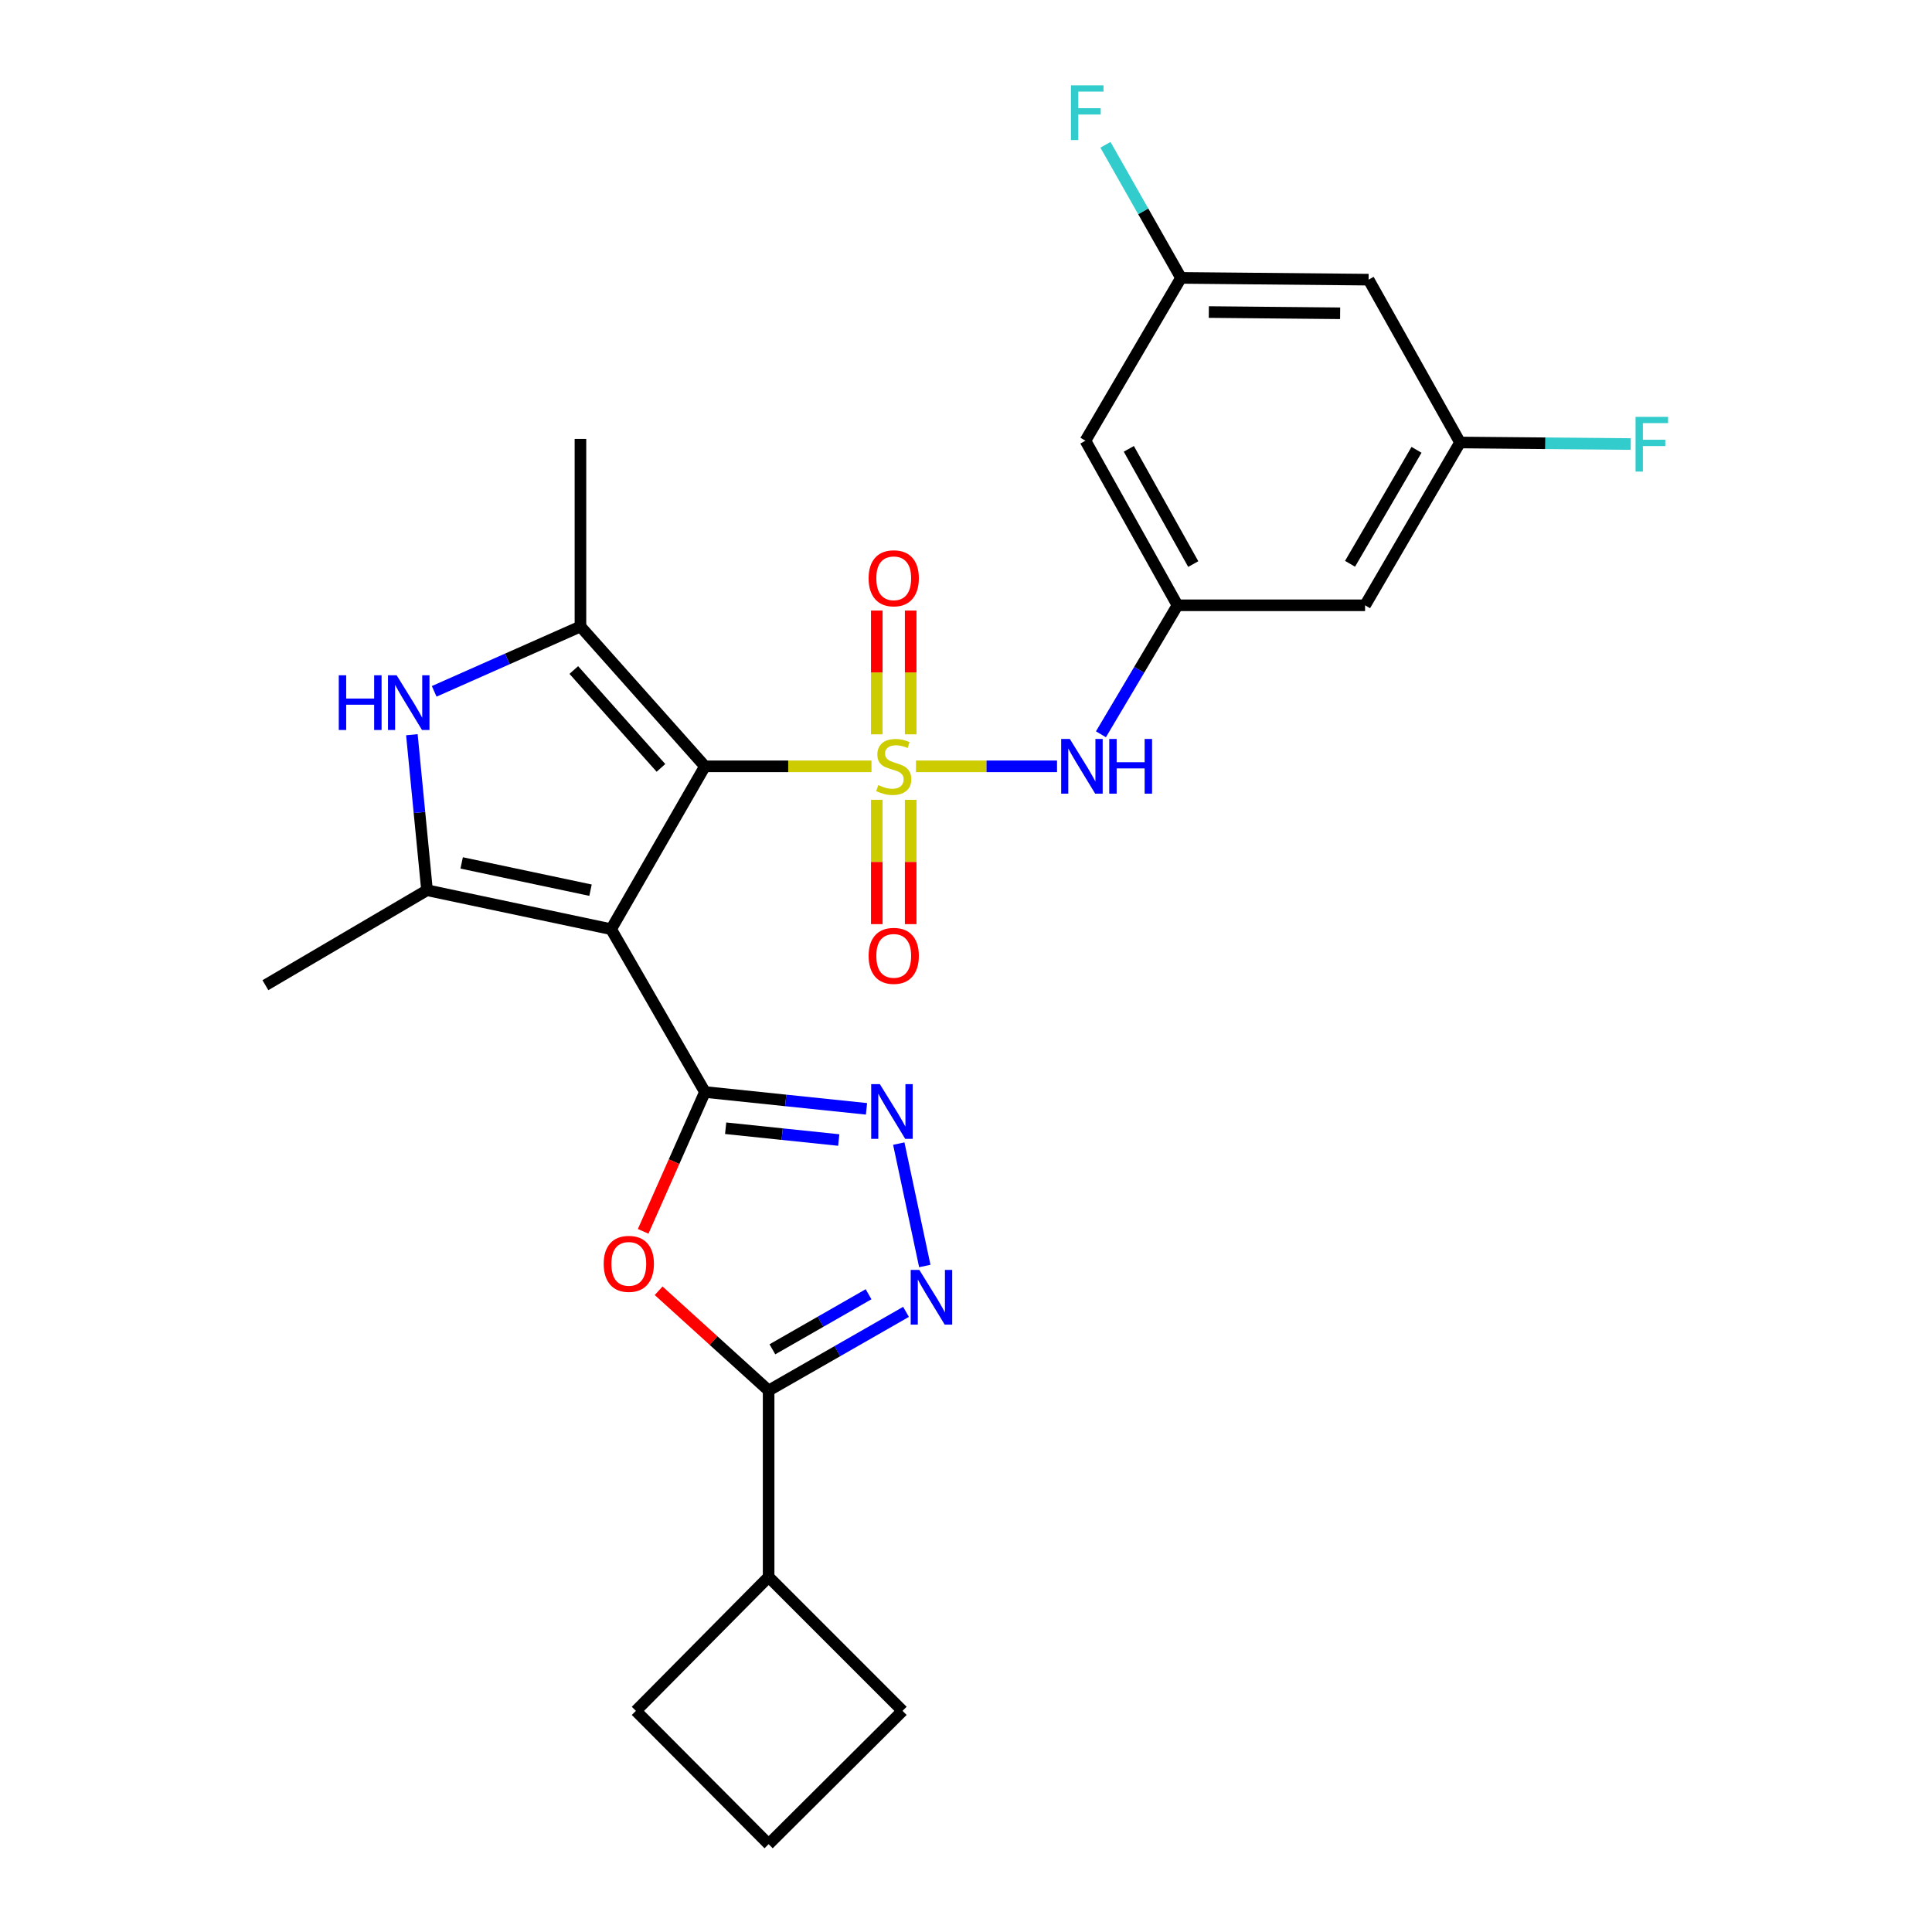 <?xml version='1.0' encoding='iso-8859-1'?>
<svg version='1.1' baseProfile='full'
              xmlns='http://www.w3.org/2000/svg'
                      xmlns:rdkit='http://www.rdkit.org/xml'
                      xmlns:xlink='http://www.w3.org/1999/xlink'
                  xml:space='preserve'
width='1000px' height='1000px' viewBox='0 0 1000 1000'>
<!-- END OF HEADER -->
<rect style='opacity:1.0;fill:#FFFFFF;stroke:none' width='1000' height='1000' x='0' y='0'> </rect>
<path class='bond-0' d='M 451.073,396.647 L 407.973,396.647' style='fill:none;fill-rule:evenodd;stroke:#CCCC00;stroke-width:6px;stroke-linecap:butt;stroke-linejoin:miter;stroke-opacity:1' />
<path class='bond-0' d='M 407.973,396.647 L 364.874,396.647' style='fill:none;fill-rule:evenodd;stroke:#000000;stroke-width:6px;stroke-linecap:butt;stroke-linejoin:miter;stroke-opacity:1' />
<path class='bond-10' d='M 474.111,396.647 L 510.614,396.647' style='fill:none;fill-rule:evenodd;stroke:#CCCC00;stroke-width:6px;stroke-linecap:butt;stroke-linejoin:miter;stroke-opacity:1' />
<path class='bond-10' d='M 510.614,396.647 L 547.118,396.647' style='fill:none;fill-rule:evenodd;stroke:#0000FF;stroke-width:6px;stroke-linecap:butt;stroke-linejoin:miter;stroke-opacity:1' />
<path class='bond-12' d='M 453.824,413.977 L 453.824,446.155' style='fill:none;fill-rule:evenodd;stroke:#CCCC00;stroke-width:6px;stroke-linecap:butt;stroke-linejoin:miter;stroke-opacity:1' />
<path class='bond-12' d='M 453.824,446.155 L 453.824,478.333' style='fill:none;fill-rule:evenodd;stroke:#FF0000;stroke-width:6px;stroke-linecap:butt;stroke-linejoin:miter;stroke-opacity:1' />
<path class='bond-12' d='M 471.368,413.977 L 471.368,446.155' style='fill:none;fill-rule:evenodd;stroke:#CCCC00;stroke-width:6px;stroke-linecap:butt;stroke-linejoin:miter;stroke-opacity:1' />
<path class='bond-12' d='M 471.368,446.155 L 471.368,478.333' style='fill:none;fill-rule:evenodd;stroke:#FF0000;stroke-width:6px;stroke-linecap:butt;stroke-linejoin:miter;stroke-opacity:1' />
<path class='bond-13' d='M 471.368,380.092 L 471.368,348.055' style='fill:none;fill-rule:evenodd;stroke:#CCCC00;stroke-width:6px;stroke-linecap:butt;stroke-linejoin:miter;stroke-opacity:1' />
<path class='bond-13' d='M 471.368,348.055 L 471.368,316.018' style='fill:none;fill-rule:evenodd;stroke:#FF0000;stroke-width:6px;stroke-linecap:butt;stroke-linejoin:miter;stroke-opacity:1' />
<path class='bond-13' d='M 453.824,380.092 L 453.824,348.055' style='fill:none;fill-rule:evenodd;stroke:#CCCC00;stroke-width:6px;stroke-linecap:butt;stroke-linejoin:miter;stroke-opacity:1' />
<path class='bond-13' d='M 453.824,348.055 L 453.824,316.018' style='fill:none;fill-rule:evenodd;stroke:#FF0000;stroke-width:6px;stroke-linecap:butt;stroke-linejoin:miter;stroke-opacity:1' />
<path class='bond-1' d='M 364.874,396.647 L 316.315,480.947' style='fill:none;fill-rule:evenodd;stroke:#000000;stroke-width:6px;stroke-linecap:butt;stroke-linejoin:miter;stroke-opacity:1' />
<path class='bond-3' d='M 364.874,396.647 L 300.438,324.277' style='fill:none;fill-rule:evenodd;stroke:#000000;stroke-width:6px;stroke-linecap:butt;stroke-linejoin:miter;stroke-opacity:1' />
<path class='bond-3' d='M 342.105,397.458 L 297,346.799' style='fill:none;fill-rule:evenodd;stroke:#000000;stroke-width:6px;stroke-linecap:butt;stroke-linejoin:miter;stroke-opacity:1' />
<path class='bond-2' d='M 316.315,480.947 L 364.874,565.218' style='fill:none;fill-rule:evenodd;stroke:#000000;stroke-width:6px;stroke-linecap:butt;stroke-linejoin:miter;stroke-opacity:1' />
<path class='bond-4' d='M 316.315,480.947 L 221.03,460.781' style='fill:none;fill-rule:evenodd;stroke:#000000;stroke-width:6px;stroke-linecap:butt;stroke-linejoin:miter;stroke-opacity:1' />
<path class='bond-4' d='M 305.655,460.758 L 238.956,446.642' style='fill:none;fill-rule:evenodd;stroke:#000000;stroke-width:6px;stroke-linecap:butt;stroke-linejoin:miter;stroke-opacity:1' />
<path class='bond-5' d='M 364.874,565.218 L 348.884,601.279' style='fill:none;fill-rule:evenodd;stroke:#000000;stroke-width:6px;stroke-linecap:butt;stroke-linejoin:miter;stroke-opacity:1' />
<path class='bond-5' d='M 348.884,601.279 L 332.895,637.339' style='fill:none;fill-rule:evenodd;stroke:#FF0000;stroke-width:6px;stroke-linecap:butt;stroke-linejoin:miter;stroke-opacity:1' />
<path class='bond-6' d='M 364.874,565.218 L 406.685,569.576' style='fill:none;fill-rule:evenodd;stroke:#000000;stroke-width:6px;stroke-linecap:butt;stroke-linejoin:miter;stroke-opacity:1' />
<path class='bond-6' d='M 406.685,569.576 L 448.497,573.933' style='fill:none;fill-rule:evenodd;stroke:#0000FF;stroke-width:6px;stroke-linecap:butt;stroke-linejoin:miter;stroke-opacity:1' />
<path class='bond-6' d='M 375.599,583.975 L 404.867,587.026' style='fill:none;fill-rule:evenodd;stroke:#000000;stroke-width:6px;stroke-linecap:butt;stroke-linejoin:miter;stroke-opacity:1' />
<path class='bond-6' d='M 404.867,587.026 L 434.135,590.076' style='fill:none;fill-rule:evenodd;stroke:#0000FF;stroke-width:6px;stroke-linecap:butt;stroke-linejoin:miter;stroke-opacity:1' />
<path class='bond-7' d='M 300.438,324.277 L 262.587,341.06' style='fill:none;fill-rule:evenodd;stroke:#000000;stroke-width:6px;stroke-linecap:butt;stroke-linejoin:miter;stroke-opacity:1' />
<path class='bond-7' d='M 262.587,341.06 L 224.737,357.843' style='fill:none;fill-rule:evenodd;stroke:#0000FF;stroke-width:6px;stroke-linecap:butt;stroke-linejoin:miter;stroke-opacity:1' />
<path class='bond-20' d='M 300.438,324.277 L 300.438,227.179' style='fill:none;fill-rule:evenodd;stroke:#000000;stroke-width:6px;stroke-linecap:butt;stroke-linejoin:miter;stroke-opacity:1' />
<path class='bond-21' d='M 221.03,460.781 L 137.373,509.934' style='fill:none;fill-rule:evenodd;stroke:#000000;stroke-width:6px;stroke-linecap:butt;stroke-linejoin:miter;stroke-opacity:1' />
<path class='bond-27' d='M 221.03,460.781 L 217.107,420.531' style='fill:none;fill-rule:evenodd;stroke:#000000;stroke-width:6px;stroke-linecap:butt;stroke-linejoin:miter;stroke-opacity:1' />
<path class='bond-27' d='M 217.107,420.531 L 213.184,380.282' style='fill:none;fill-rule:evenodd;stroke:#0000FF;stroke-width:6px;stroke-linecap:butt;stroke-linejoin:miter;stroke-opacity:1' />
<path class='bond-9' d='M 340.91,668.097 L 369.374,693.916' style='fill:none;fill-rule:evenodd;stroke:#FF0000;stroke-width:6px;stroke-linecap:butt;stroke-linejoin:miter;stroke-opacity:1' />
<path class='bond-9' d='M 369.374,693.916 L 397.838,719.735' style='fill:none;fill-rule:evenodd;stroke:#000000;stroke-width:6px;stroke-linecap:butt;stroke-linejoin:miter;stroke-opacity:1' />
<path class='bond-8' d='M 465.203,591.924 L 478.675,655.285' style='fill:none;fill-rule:evenodd;stroke:#0000FF;stroke-width:6px;stroke-linecap:butt;stroke-linejoin:miter;stroke-opacity:1' />
<path class='bond-29' d='M 468.951,679.018 L 433.394,699.376' style='fill:none;fill-rule:evenodd;stroke:#0000FF;stroke-width:6px;stroke-linecap:butt;stroke-linejoin:miter;stroke-opacity:1' />
<path class='bond-29' d='M 433.394,699.376 L 397.838,719.735' style='fill:none;fill-rule:evenodd;stroke:#000000;stroke-width:6px;stroke-linecap:butt;stroke-linejoin:miter;stroke-opacity:1' />
<path class='bond-29' d='M 449.566,669.9 L 424.677,684.151' style='fill:none;fill-rule:evenodd;stroke:#0000FF;stroke-width:6px;stroke-linecap:butt;stroke-linejoin:miter;stroke-opacity:1' />
<path class='bond-29' d='M 424.677,684.151 L 399.787,698.402' style='fill:none;fill-rule:evenodd;stroke:#000000;stroke-width:6px;stroke-linecap:butt;stroke-linejoin:miter;stroke-opacity:1' />
<path class='bond-19' d='M 397.838,719.735 L 397.838,816.218' style='fill:none;fill-rule:evenodd;stroke:#000000;stroke-width:6px;stroke-linecap:butt;stroke-linejoin:miter;stroke-opacity:1' />
<path class='bond-11' d='M 569.845,380.064 L 589.653,346.683' style='fill:none;fill-rule:evenodd;stroke:#0000FF;stroke-width:6px;stroke-linecap:butt;stroke-linejoin:miter;stroke-opacity:1' />
<path class='bond-11' d='M 589.653,346.683 L 609.461,313.302' style='fill:none;fill-rule:evenodd;stroke:#000000;stroke-width:6px;stroke-linecap:butt;stroke-linejoin:miter;stroke-opacity:1' />
<path class='bond-14' d='M 609.461,313.302 L 561.818,228.105' style='fill:none;fill-rule:evenodd;stroke:#000000;stroke-width:6px;stroke-linecap:butt;stroke-linejoin:miter;stroke-opacity:1' />
<path class='bond-14' d='M 617.627,291.959 L 584.277,232.321' style='fill:none;fill-rule:evenodd;stroke:#000000;stroke-width:6px;stroke-linecap:butt;stroke-linejoin:miter;stroke-opacity:1' />
<path class='bond-15' d='M 609.461,313.302 L 706.559,313.302' style='fill:none;fill-rule:evenodd;stroke:#000000;stroke-width:6px;stroke-linecap:butt;stroke-linejoin:miter;stroke-opacity:1' />
<path class='bond-16' d='M 561.818,228.105 L 611.284,143.834' style='fill:none;fill-rule:evenodd;stroke:#000000;stroke-width:6px;stroke-linecap:butt;stroke-linejoin:miter;stroke-opacity:1' />
<path class='bond-17' d='M 706.559,313.302 L 755.712,229.031' style='fill:none;fill-rule:evenodd;stroke:#000000;stroke-width:6px;stroke-linecap:butt;stroke-linejoin:miter;stroke-opacity:1' />
<path class='bond-17' d='M 698.777,291.822 L 733.184,232.832' style='fill:none;fill-rule:evenodd;stroke:#000000;stroke-width:6px;stroke-linecap:butt;stroke-linejoin:miter;stroke-opacity:1' />
<path class='bond-23' d='M 611.284,143.834 L 591.731,109.388' style='fill:none;fill-rule:evenodd;stroke:#000000;stroke-width:6px;stroke-linecap:butt;stroke-linejoin:miter;stroke-opacity:1' />
<path class='bond-23' d='M 591.731,109.388 L 572.178,74.943' style='fill:none;fill-rule:evenodd;stroke:#33CCCC;stroke-width:6px;stroke-linecap:butt;stroke-linejoin:miter;stroke-opacity:1' />
<path class='bond-28' d='M 611.284,143.834 L 708.381,144.75' style='fill:none;fill-rule:evenodd;stroke:#000000;stroke-width:6px;stroke-linecap:butt;stroke-linejoin:miter;stroke-opacity:1' />
<path class='bond-28' d='M 625.683,161.515 L 693.651,162.156' style='fill:none;fill-rule:evenodd;stroke:#000000;stroke-width:6px;stroke-linecap:butt;stroke-linejoin:miter;stroke-opacity:1' />
<path class='bond-18' d='M 755.712,229.031 L 708.381,144.75' style='fill:none;fill-rule:evenodd;stroke:#000000;stroke-width:6px;stroke-linecap:butt;stroke-linejoin:miter;stroke-opacity:1' />
<path class='bond-22' d='M 755.712,229.031 L 799.892,229.43' style='fill:none;fill-rule:evenodd;stroke:#000000;stroke-width:6px;stroke-linecap:butt;stroke-linejoin:miter;stroke-opacity:1' />
<path class='bond-22' d='M 799.892,229.43 L 844.072,229.829' style='fill:none;fill-rule:evenodd;stroke:#33CCCC;stroke-width:6px;stroke-linecap:butt;stroke-linejoin:miter;stroke-opacity:1' />
<path class='bond-25' d='M 397.838,816.218 L 467.157,885.538' style='fill:none;fill-rule:evenodd;stroke:#000000;stroke-width:6px;stroke-linecap:butt;stroke-linejoin:miter;stroke-opacity:1' />
<path class='bond-26' d='M 397.838,816.218 L 329.142,885.538' style='fill:none;fill-rule:evenodd;stroke:#000000;stroke-width:6px;stroke-linecap:butt;stroke-linejoin:miter;stroke-opacity:1' />
<path class='bond-24' d='M 397.838,954.545 L 329.142,885.538' style='fill:none;fill-rule:evenodd;stroke:#000000;stroke-width:6px;stroke-linecap:butt;stroke-linejoin:miter;stroke-opacity:1' />
<path class='bond-30' d='M 397.838,954.545 L 467.157,885.538' style='fill:none;fill-rule:evenodd;stroke:#000000;stroke-width:6px;stroke-linecap:butt;stroke-linejoin:miter;stroke-opacity:1' />
<path  class='atom-0' d='M 454.596 406.367
Q 454.916 406.487, 456.236 407.047
Q 457.556 407.607, 458.996 407.967
Q 460.476 408.287, 461.916 408.287
Q 464.596 408.287, 466.156 407.007
Q 467.716 405.687, 467.716 403.407
Q 467.716 401.847, 466.916 400.887
Q 466.156 399.927, 464.956 399.407
Q 463.756 398.887, 461.756 398.287
Q 459.236 397.527, 457.716 396.807
Q 456.236 396.087, 455.156 394.567
Q 454.116 393.047, 454.116 390.487
Q 454.116 386.927, 456.516 384.727
Q 458.956 382.527, 463.756 382.527
Q 467.036 382.527, 470.756 384.087
L 469.836 387.167
Q 466.436 385.767, 463.876 385.767
Q 461.116 385.767, 459.596 386.927
Q 458.076 388.047, 458.116 390.007
Q 458.116 391.527, 458.876 392.447
Q 459.676 393.367, 460.796 393.887
Q 461.956 394.407, 463.876 395.007
Q 466.436 395.807, 467.956 396.607
Q 469.476 397.407, 470.556 399.047
Q 471.676 400.647, 471.676 403.407
Q 471.676 407.327, 469.036 409.447
Q 466.436 411.527, 462.076 411.527
Q 459.556 411.527, 457.636 410.967
Q 455.756 410.447, 453.516 409.527
L 454.596 406.367
' fill='#CCCC00'/>
<path  class='atom-6' d='M 312.468 654.17
Q 312.468 647.37, 315.828 643.57
Q 319.188 639.77, 325.468 639.77
Q 331.748 639.77, 335.108 643.57
Q 338.468 647.37, 338.468 654.17
Q 338.468 661.05, 335.068 664.97
Q 331.668 668.85, 325.468 668.85
Q 319.228 668.85, 315.828 664.97
Q 312.468 661.09, 312.468 654.17
M 325.468 665.65
Q 329.788 665.65, 332.108 662.77
Q 334.468 659.85, 334.468 654.17
Q 334.468 648.61, 332.108 645.81
Q 329.788 642.97, 325.468 642.97
Q 321.148 642.97, 318.788 645.77
Q 316.468 648.57, 316.468 654.17
Q 316.468 659.89, 318.788 662.77
Q 321.148 665.65, 325.468 665.65
' fill='#FF0000'/>
<path  class='atom-7' d='M 455.41 561.146
L 464.69 576.146
Q 465.61 577.626, 467.09 580.306
Q 468.57 582.986, 468.65 583.146
L 468.65 561.146
L 472.41 561.146
L 472.41 589.466
L 468.53 589.466
L 458.57 573.066
Q 457.41 571.146, 456.17 568.946
Q 454.97 566.746, 454.61 566.066
L 454.61 589.466
L 450.93 589.466
L 450.93 561.146
L 455.41 561.146
' fill='#0000FF'/>
<path  class='atom-8' d='M 175.346 349.523
L 179.186 349.523
L 179.186 361.563
L 193.666 361.563
L 193.666 349.523
L 197.506 349.523
L 197.506 377.843
L 193.666 377.843
L 193.666 364.763
L 179.186 364.763
L 179.186 377.843
L 175.346 377.843
L 175.346 349.523
' fill='#0000FF'/>
<path  class='atom-8' d='M 205.306 349.523
L 214.586 364.523
Q 215.506 366.003, 216.986 368.683
Q 218.466 371.363, 218.546 371.523
L 218.546 349.523
L 222.306 349.523
L 222.306 377.843
L 218.426 377.843
L 208.466 361.443
Q 207.306 359.523, 206.066 357.323
Q 204.866 355.123, 204.506 354.443
L 204.506 377.843
L 200.826 377.843
L 200.826 349.523
L 205.306 349.523
' fill='#0000FF'/>
<path  class='atom-9' d='M 475.859 657.318
L 485.139 672.318
Q 486.059 673.798, 487.539 676.478
Q 489.019 679.158, 489.099 679.318
L 489.099 657.318
L 492.859 657.318
L 492.859 685.638
L 488.979 685.638
L 479.019 669.238
Q 477.859 667.318, 476.619 665.118
Q 475.419 662.918, 475.059 662.238
L 475.059 685.638
L 471.379 685.638
L 471.379 657.318
L 475.859 657.318
' fill='#0000FF'/>
<path  class='atom-11' d='M 553.745 382.487
L 563.025 397.487
Q 563.945 398.967, 565.425 401.647
Q 566.905 404.327, 566.985 404.487
L 566.985 382.487
L 570.745 382.487
L 570.745 410.807
L 566.865 410.807
L 556.905 394.407
Q 555.745 392.487, 554.505 390.287
Q 553.305 388.087, 552.945 387.407
L 552.945 410.807
L 549.265 410.807
L 549.265 382.487
L 553.745 382.487
' fill='#0000FF'/>
<path  class='atom-11' d='M 574.145 382.487
L 577.985 382.487
L 577.985 394.527
L 592.465 394.527
L 592.465 382.487
L 596.305 382.487
L 596.305 410.807
L 592.465 410.807
L 592.465 397.727
L 577.985 397.727
L 577.985 410.807
L 574.145 410.807
L 574.145 382.487
' fill='#0000FF'/>
<path  class='atom-13' d='M 449.596 494.751
Q 449.596 487.951, 452.956 484.151
Q 456.316 480.351, 462.596 480.351
Q 468.876 480.351, 472.236 484.151
Q 475.596 487.951, 475.596 494.751
Q 475.596 501.631, 472.196 505.551
Q 468.796 509.431, 462.596 509.431
Q 456.356 509.431, 452.956 505.551
Q 449.596 501.671, 449.596 494.751
M 462.596 506.231
Q 466.916 506.231, 469.236 503.351
Q 471.596 500.431, 471.596 494.751
Q 471.596 489.191, 469.236 486.391
Q 466.916 483.551, 462.596 483.551
Q 458.276 483.551, 455.916 486.351
Q 453.596 489.151, 453.596 494.751
Q 453.596 500.471, 455.916 503.351
Q 458.276 506.231, 462.596 506.231
' fill='#FF0000'/>
<path  class='atom-14' d='M 449.596 299.317
Q 449.596 292.517, 452.956 288.717
Q 456.316 284.917, 462.596 284.917
Q 468.876 284.917, 472.236 288.717
Q 475.596 292.517, 475.596 299.317
Q 475.596 306.197, 472.196 310.117
Q 468.796 313.997, 462.596 313.997
Q 456.356 313.997, 452.956 310.117
Q 449.596 306.237, 449.596 299.317
M 462.596 310.797
Q 466.916 310.797, 469.236 307.917
Q 471.596 304.997, 471.596 299.317
Q 471.596 293.757, 469.236 290.957
Q 466.916 288.117, 462.596 288.117
Q 458.276 288.117, 455.916 290.917
Q 453.596 293.717, 453.596 299.317
Q 453.596 305.037, 455.916 307.917
Q 458.276 310.797, 462.596 310.797
' fill='#FF0000'/>
<path  class='atom-23' d='M 846.554 215.767
L 863.394 215.767
L 863.394 219.007
L 850.354 219.007
L 850.354 227.607
L 861.954 227.607
L 861.954 230.887
L 850.354 230.887
L 850.354 244.087
L 846.554 244.087
L 846.554 215.767
' fill='#33CCCC'/>
<path  class='atom-24' d='M 554.324 44.165
L 571.164 44.165
L 571.164 47.405
L 558.124 47.405
L 558.124 56.005
L 569.724 56.005
L 569.724 59.285
L 558.124 59.285
L 558.124 72.485
L 554.324 72.485
L 554.324 44.165
' fill='#33CCCC'/>
</svg>
